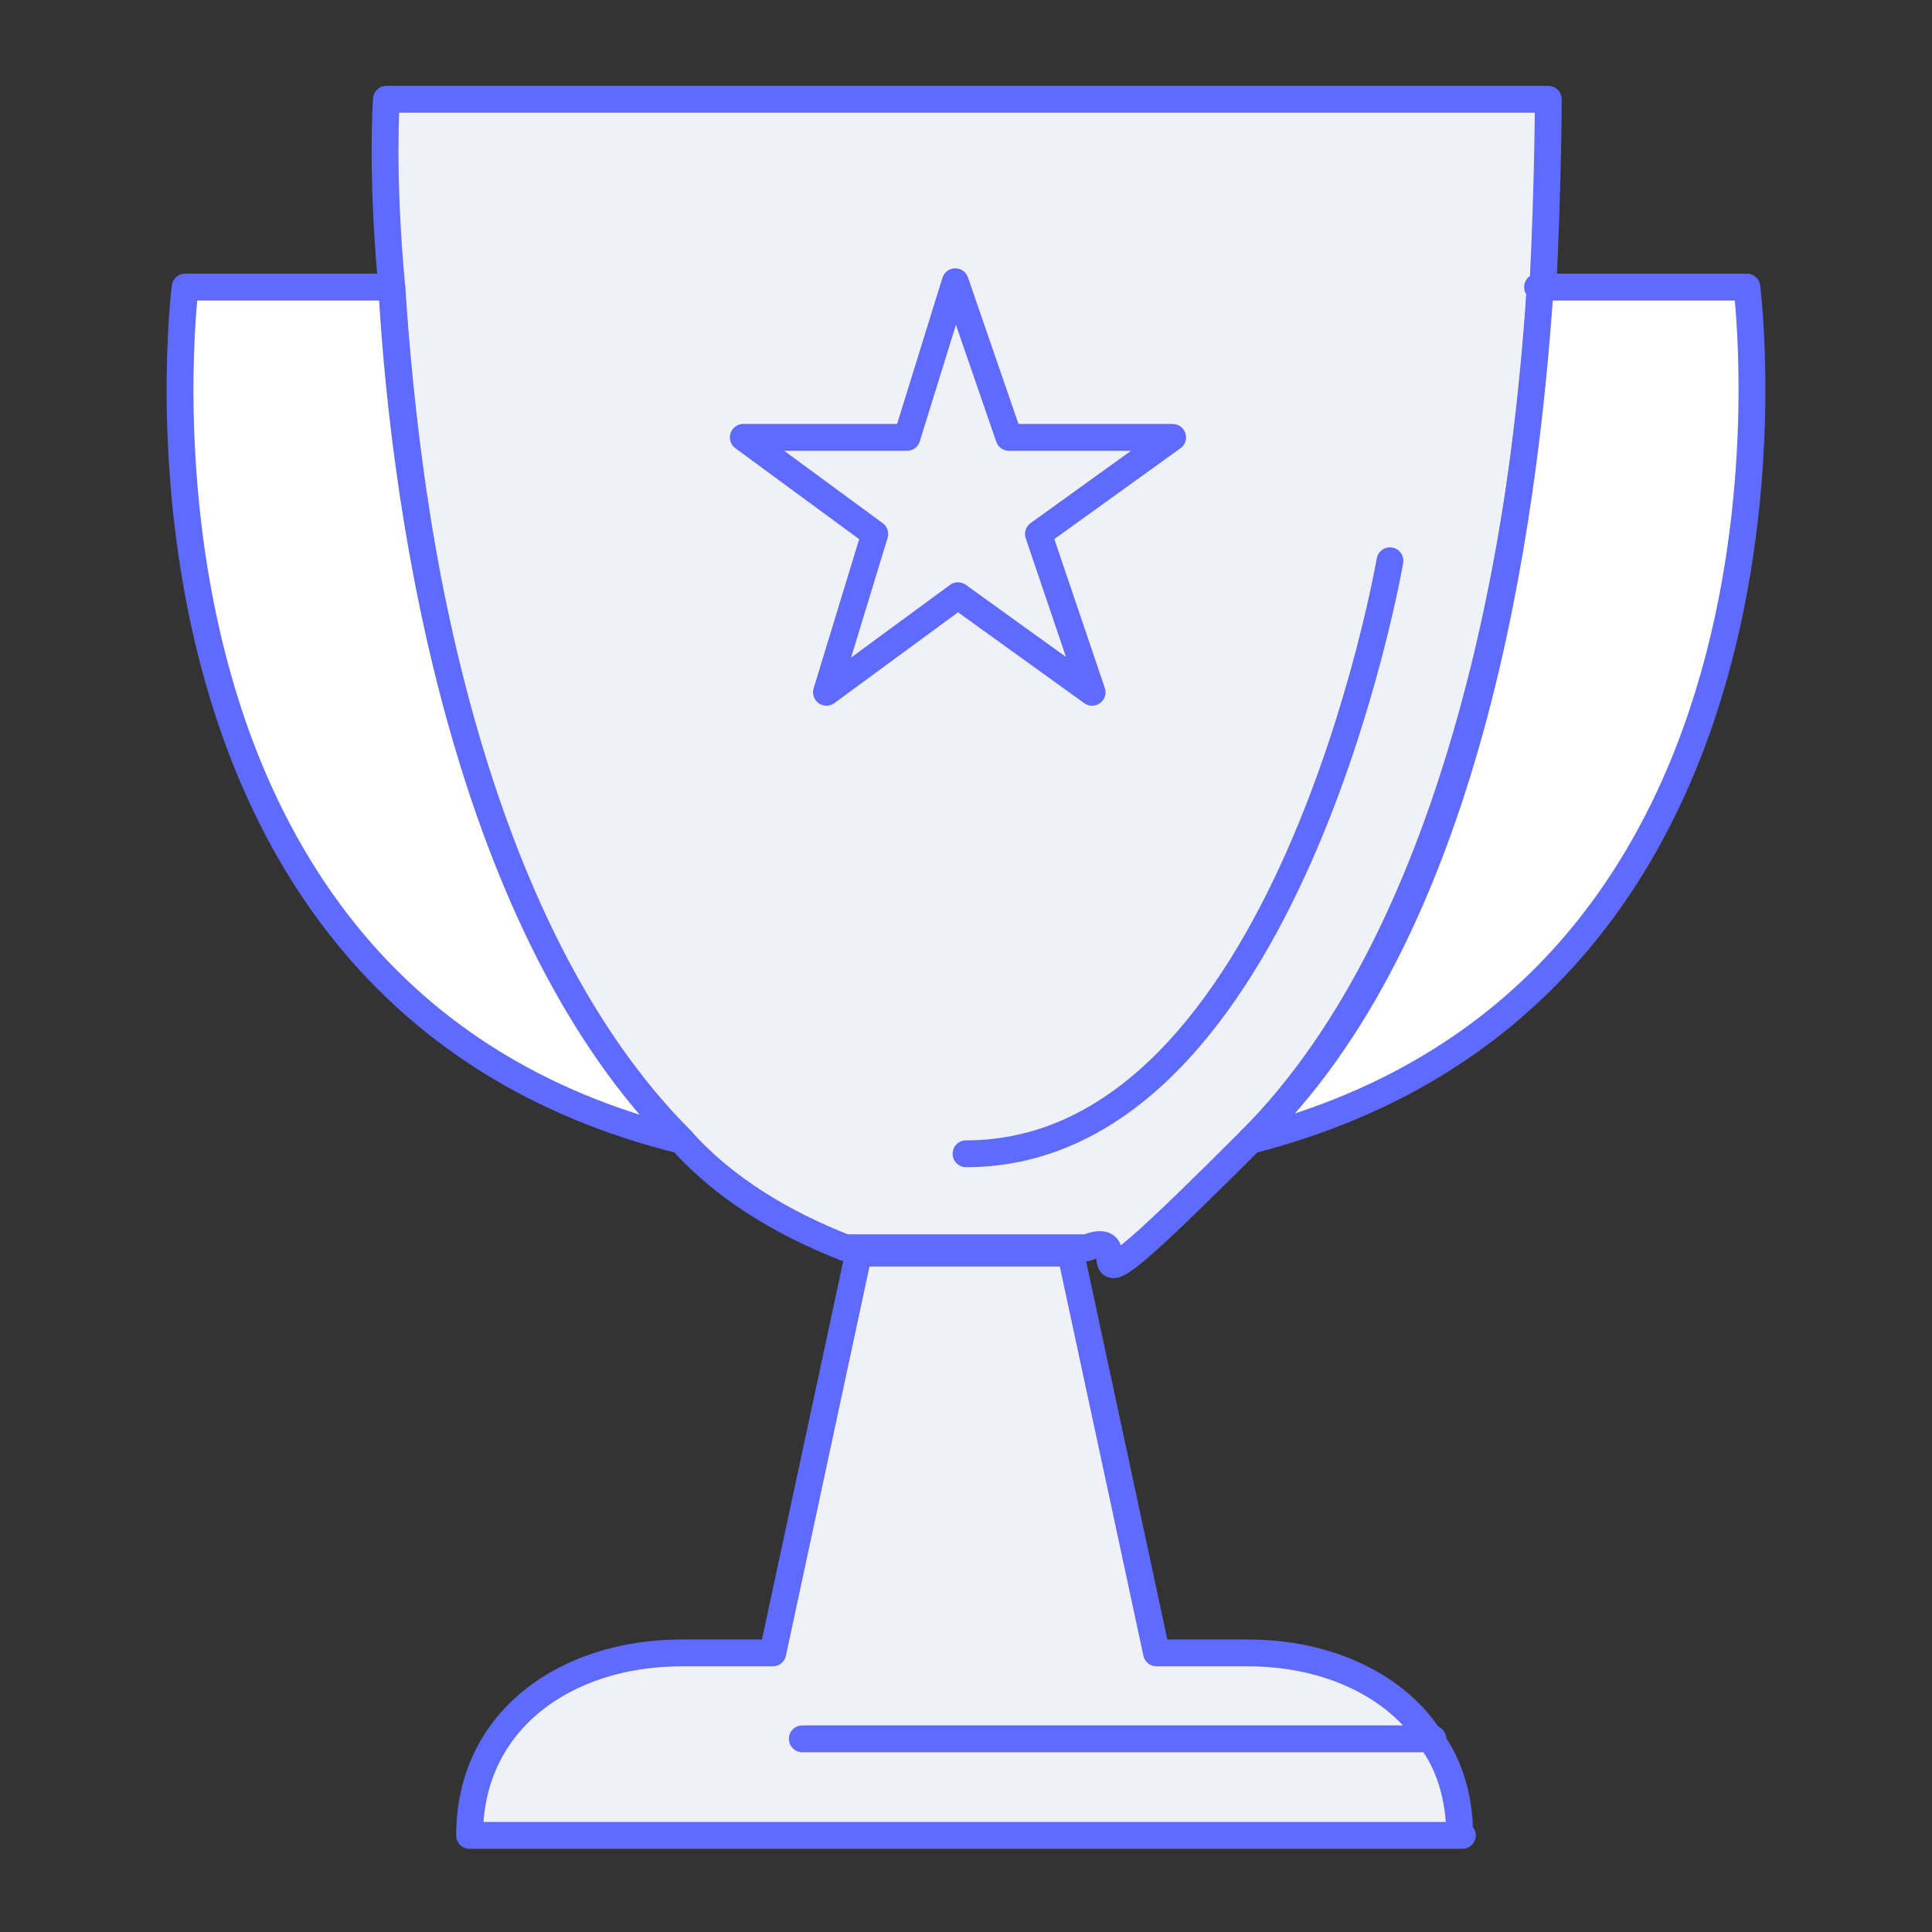 <?xml version="1.0" encoding="UTF-8"?>
<svg xmlns="http://www.w3.org/2000/svg" width="72" height="72" viewBox="0 0 72 72" fill="none">
  <rect x="0" y="0" width="72" height="72" fill="#333333" stroke="none"/>
  <path d="M57.4 10.699C56.9 19.499 54.5 34.599 46.6 42.499C38.7 50.399 42.8 45.599 40.5 46.499H31.5C29.2 45.599 27 44.299 25.4 42.499C17.3 34.799 15.2 19.699 14.6 10.699C14.2 6.399 14.4 3.699 14.4 3.699H57.7C57.7 3.699 57.7 6.599 57.5 10.699H57.3H57.4Z" fill="#F0F0F8"></path>
  <path d="M57.4 10.699C56.9 19.499 54.5 34.599 46.6 42.499C38.7 50.399 42.8 45.599 40.5 46.499H31.5C29.2 45.599 27 44.299 25.4 42.499C17.3 34.799 15.2 19.699 14.6 10.699C14.2 6.399 14.4 3.699 14.4 3.699H57.7C57.7 3.699 57.7 6.599 57.5 10.699H57.3H57.4Z" stroke="#5F6AFF" stroke-linecap="round" stroke-linejoin="round"></path>
  <path d="M46.6 42.499C54.7 34.799 56.8 19.699 57.4 10.699H65.1C65.1 10.699 68.5 36.899 46.6 42.499Z" fill="white"></path>
  <path d="M25.4 42.499C3.5 37.099 6.9 10.699 6.9 10.699H14.6C15.1 19.699 17.5 34.599 25.4 42.499Z" fill="white"></path>
  <path d="M46.6 42.499C54.7 34.799 56.8 19.699 57.4 10.699H65.1C65.1 10.699 68.5 36.899 46.6 42.499Z" stroke="#5F6AFF" stroke-linecap="round" stroke-linejoin="round"></path>
  <path d="M25.4 42.499C3.5 37.099 6.9 10.699 6.9 10.699H14.6C15.1 19.699 17.5 34.599 25.4 42.499Z" stroke="#5F6AFF" stroke-linecap="round" stroke-linejoin="round"></path>
  <path d="M54.5 68.399H17.5C17.5 64.099 21.1 61.599 25.4 61.599H28.8L32 46.699H39.9L43.1 61.599H46.5C49.6 61.599 52.1 62.899 53.3 64.799C54 65.699 54.4 66.999 54.4 68.399H54.5Z" fill="#F0F0F8"></path>
  <path d="M54.5 68.399H17.5C17.5 64.099 21.1 61.599 25.4 61.599H28.8L32 46.699H39.9L43.1 61.599H46.5C49.6 61.599 52.1 62.899 53.3 64.799C54 65.699 54.4 66.999 54.4 68.399H54.5Z" stroke="#5F6AFF" stroke-linecap="round" stroke-linejoin="round"></path>
  <path d="M51.8 20.898C51.8 20.898 48 42.998 36 42.998" stroke="#5F6AFF" stroke-linecap="round" stroke-linejoin="round"></path>
  <path d="M53.4 64.801H29.9" stroke="#5F6AFF" stroke-linecap="round" stroke-linejoin="round"></path>
  <path d="M35.6 10.5L37.6 16.3H43.7L38.7 19.9L40.7 25.8L35.7 22.2L30.8 25.8L32.6 19.9L27.7 16.3H33.8L35.6 10.5Z" stroke="#5F6AFF" stroke-linecap="round" stroke-linejoin="round"></path>
</svg>
